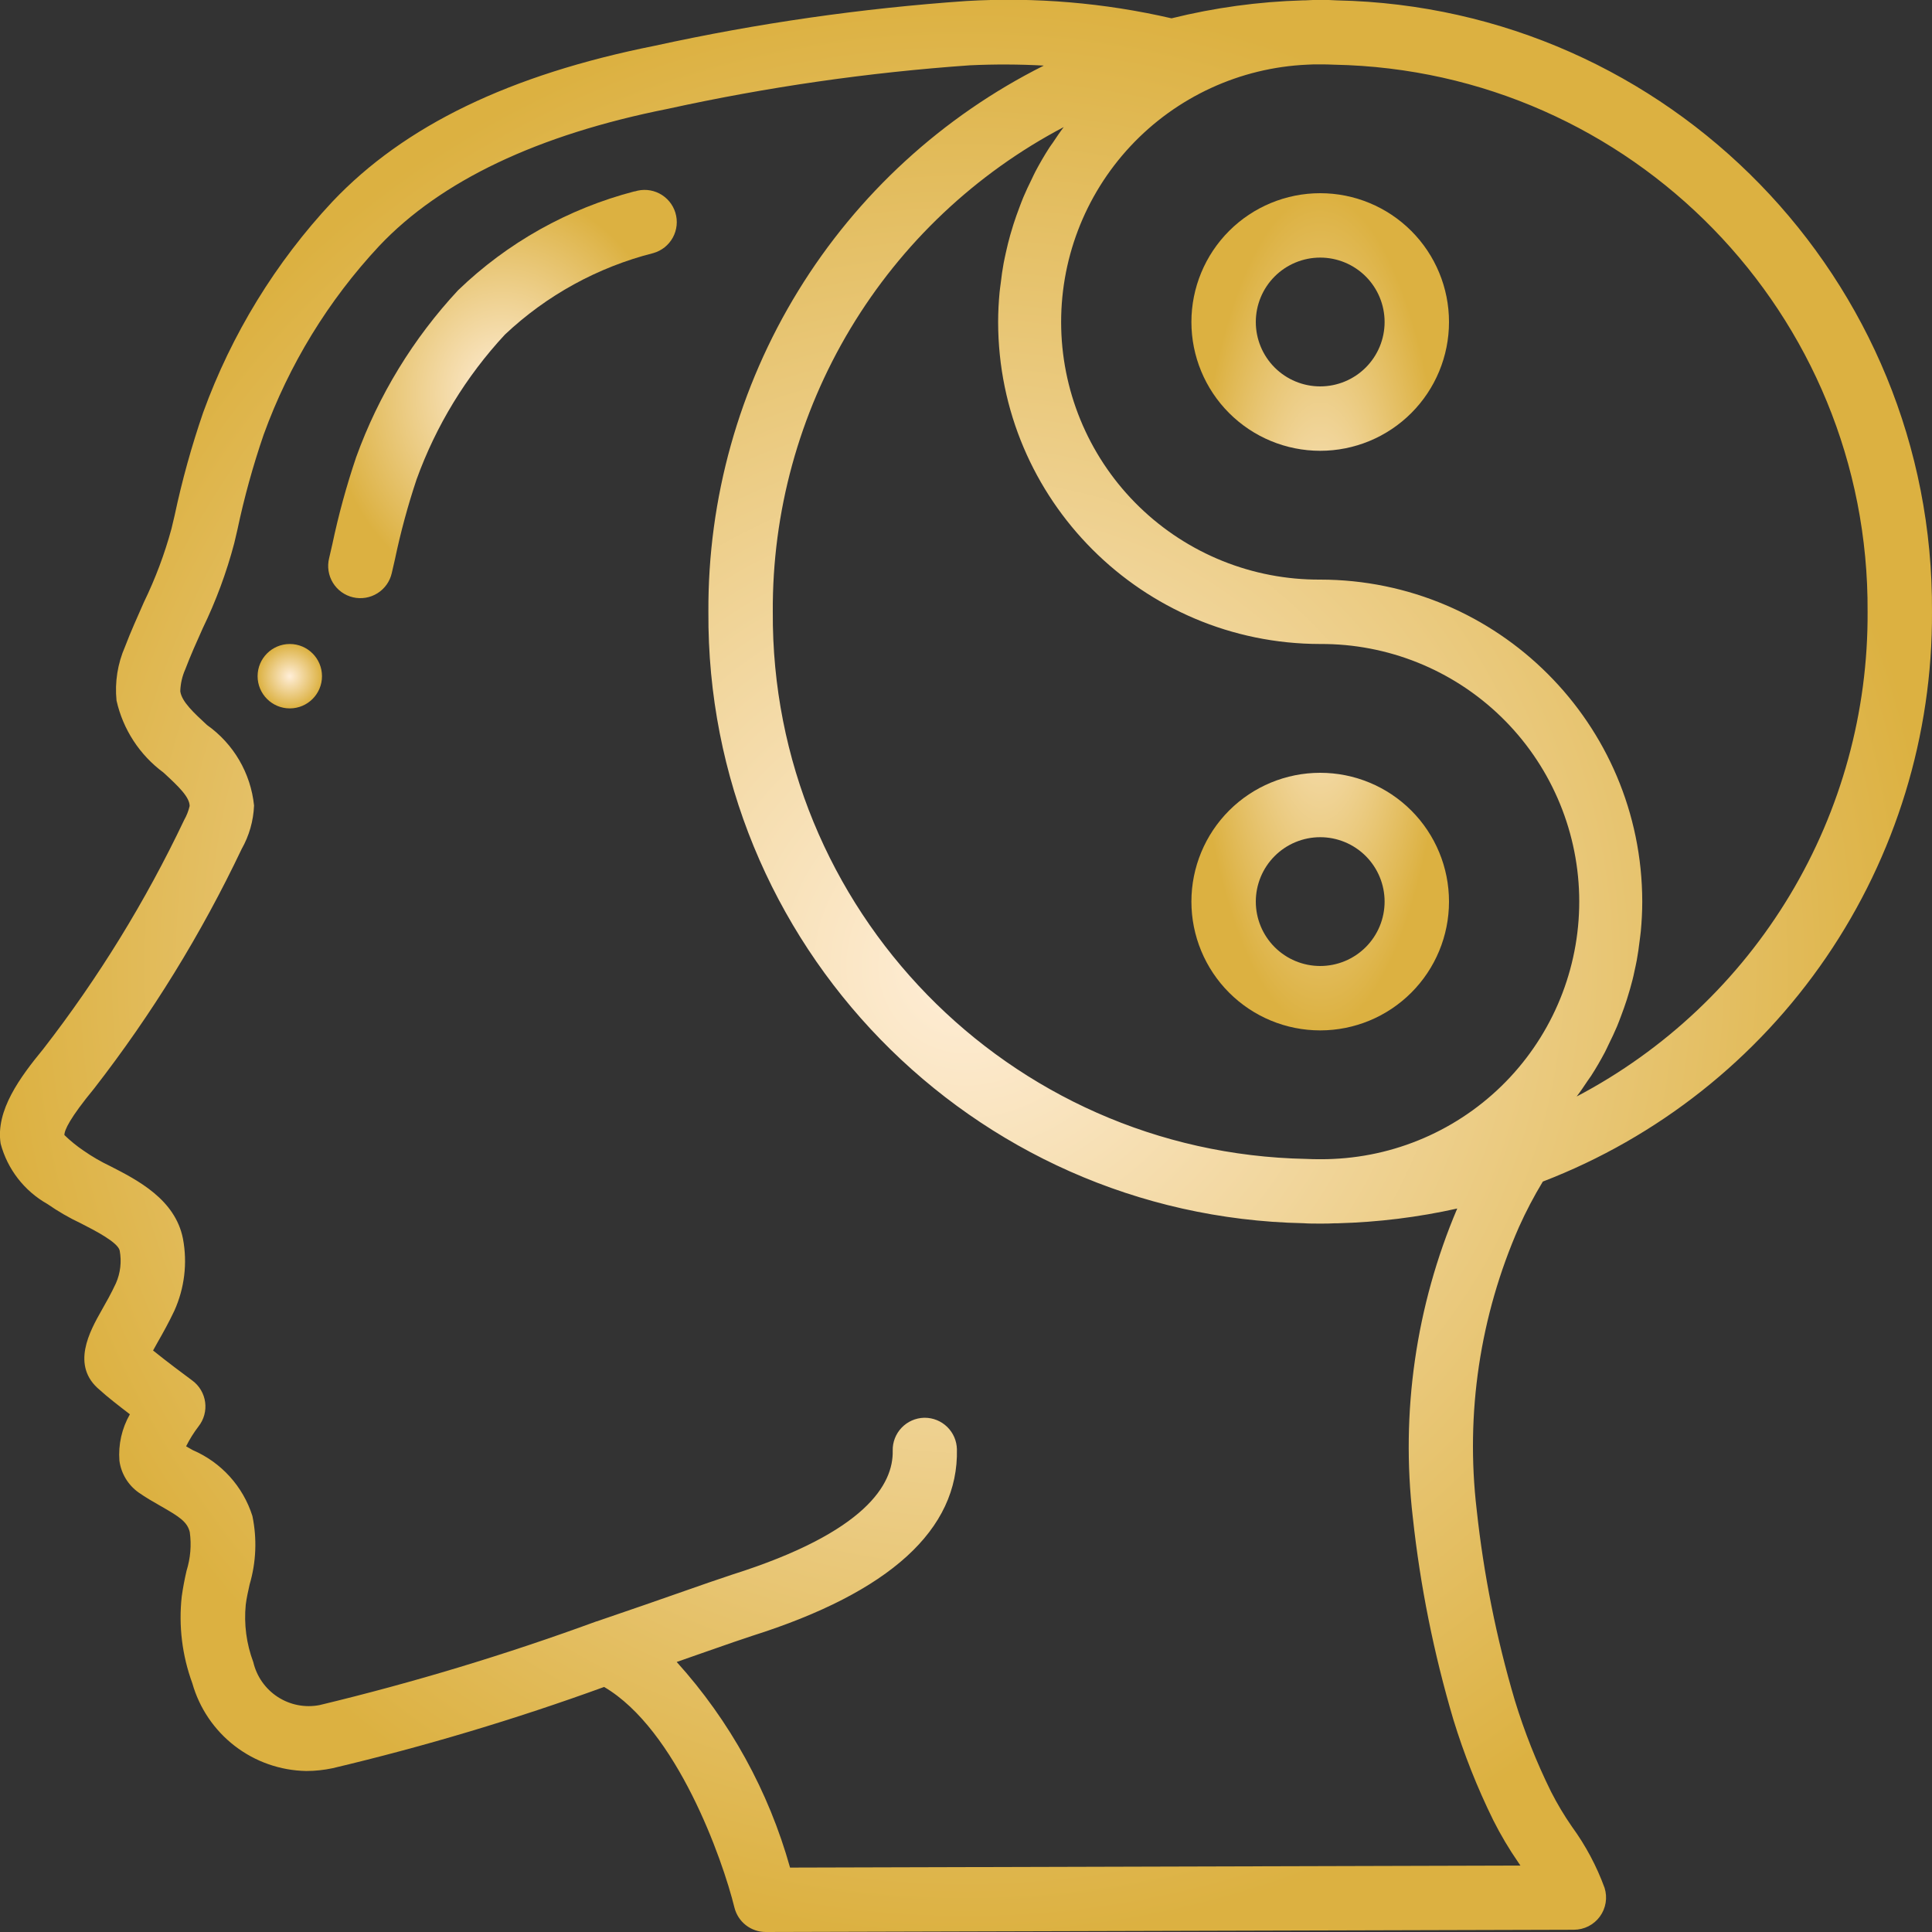 <?xml version="1.0" encoding="UTF-8"?> <svg xmlns="http://www.w3.org/2000/svg" width="512" height="512" viewBox="0 0 512 512" fill="none"><rect x="0" y="0" width="512" height="512" fill="#333333" stroke="none"/> <g clip-path="url(#clip0_1234_361)"> <path d="M168.177 50.705C150.593 55.275 134.485 64.3 121.406 76.911C109.508 89.694 100.315 104.749 94.381 121.173C91.821 128.742 89.713 136.448 88.066 144.265L87.213 147.959C86.945 149.054 86.897 150.192 87.071 151.305C87.246 152.419 87.639 153.487 88.228 154.448C88.818 155.409 89.592 156.243 90.505 156.904C91.419 157.564 92.455 158.036 93.552 158.294C94.65 158.551 95.787 158.589 96.899 158.404C98.011 158.22 99.076 157.817 100.031 157.218C100.986 156.62 101.814 155.839 102.465 154.919C103.117 153.999 103.58 152.959 103.827 151.859L104.681 148.147C106.174 141.022 108.085 133.982 110.389 127.07C115.536 112.827 123.5 99.767 133.805 88.67C144.865 78.243 158.402 70.81 173.135 67.072C174.228 66.764 175.248 66.241 176.137 65.534C177.025 64.826 177.763 63.949 178.308 62.953C178.852 61.956 179.193 60.861 179.309 59.732C179.425 58.602 179.315 57.461 178.984 56.375C178.654 55.288 178.11 54.279 177.384 53.406C176.659 52.532 175.766 51.812 174.759 51.288C173.752 50.764 172.65 50.447 171.518 50.354C170.387 50.261 169.248 50.395 168.169 50.748L168.177 50.705Z" fill="url(#paint0_radial_1234_361)"></path> <path d="M76.799 187.733C81.512 187.733 85.332 183.912 85.332 179.199C85.332 174.487 81.512 170.666 76.799 170.666C72.086 170.666 68.266 174.487 68.266 179.199C68.266 183.912 72.086 187.733 76.799 187.733Z" fill="url(#paint1_radial_1234_361)"></path> <path d="M354.336 0.102C351.471 -0.073 348.599 -0.073 345.734 0.102H345.188C333.48 0.443 321.841 2.039 310.466 4.855C292.672 0.748 274.382 -0.798 256.151 0.264C228.384 2.193 200.795 6.152 173.608 12.108C135.131 19.788 107.168 33.28 88.079 53.452C73.021 69.565 61.378 88.557 53.851 109.286C50.778 118.206 48.253 127.305 46.291 136.533L45.438 140.134C43.62 146.824 41.171 153.335 38.142 159.573C36.435 163.464 34.66 167.355 33.133 171.383C31.169 175.867 30.393 180.78 30.88 185.651C32.595 193.297 37.007 200.072 43.313 204.731C47.486 208.554 50.225 211.251 50.259 213.598C49.954 214.895 49.465 216.142 48.808 217.301C38.589 238.815 26.072 259.161 11.475 277.982C5.288 285.508 -1.197 294.289 0.168 303.078C1.977 309.862 6.449 315.622 12.559 319.07C15.366 321.015 18.327 322.739 21.416 324.19C25.103 326.075 31.289 329.233 31.724 331.443C32.262 334.361 31.912 337.374 30.718 340.087C29.446 342.818 28.115 345.164 26.963 347.187C23.84 352.708 18.609 361.958 26.494 368.401C28.337 370.107 31.52 372.574 34.421 374.801C32.288 378.538 31.315 382.822 31.648 387.114C32.1 390.494 33.935 393.531 36.708 395.511C38.602 396.842 40.625 398.003 42.613 399.138C47.665 402.005 49.636 403.345 50.293 406.024C50.771 409.455 50.472 412.953 49.44 416.264C48.912 418.52 48.485 420.797 48.16 423.091C47.306 430.865 48.271 438.732 50.967 446.08C52.837 452.683 56.782 458.509 62.219 462.697C67.656 466.885 74.296 469.211 81.158 469.333C83.513 469.333 85.851 469.077 88.155 468.591C112.533 462.812 136.555 455.623 160.1 447.061C179.326 458.342 191.469 492.646 194.634 505.523C195.094 507.373 196.159 509.016 197.661 510.189C199.163 511.363 201.014 512.001 202.92 512L417.107 511.402C418.445 511.4 419.764 511.082 420.957 510.476C422.151 509.869 423.184 508.991 423.975 507.911C424.766 506.831 425.292 505.58 425.51 504.26C425.728 502.939 425.632 501.586 425.231 500.309C423.121 494.527 420.211 489.07 416.586 484.096C414.54 481.146 412.696 478.061 411.065 474.863C407.2 467.042 403.978 458.92 401.431 450.577C396.556 434.086 393.178 417.19 391.336 400.094C388.337 374.57 392.205 348.709 402.541 325.179C404.4 321.037 406.511 317.014 408.864 313.13C439.347 301.402 465.54 280.675 483.962 253.704C502.383 226.733 512.162 194.794 511.998 162.133C512.561 74.112 442.34 1.945 354.336 0.102ZM278.09 39.125C276.759 41.181 275.53 43.315 274.378 45.491C274.02 46.165 273.721 46.873 273.38 47.556C272.612 49.109 271.87 50.671 271.195 52.275C270.828 53.128 270.513 54.033 270.171 54.912C269.608 56.396 269.071 57.898 268.584 59.417C268.286 60.356 268.013 61.303 267.731 62.25C267.296 63.786 266.92 65.348 266.57 66.918C266.366 67.865 266.152 68.804 265.973 69.76C265.657 71.466 265.418 73.173 265.214 74.956C265.111 75.81 264.975 76.62 264.898 77.465C264.648 80.081 264.52 82.706 264.514 85.333C264.565 132.446 302.743 170.624 349.864 170.666C367.741 170.565 384.943 177.48 397.776 189.926C410.609 202.371 418.048 219.354 418.495 237.225C418.942 255.096 412.361 272.429 400.167 285.501C387.972 298.572 371.137 306.339 353.278 307.131C352.143 307.2 351.085 307.2 349.864 307.2C348.644 307.2 347.586 307.2 346.144 307.123C267.296 305.587 204.32 240.99 204.798 162.133C204.65 135.714 211.762 109.762 225.358 87.11C238.955 64.458 258.512 45.975 281.896 33.681C280.872 35.02 279.934 36.428 278.995 37.836C278.696 38.272 278.372 38.681 278.09 39.125ZM374.415 402.176C376.377 420.292 379.978 438.203 385.15 455.68C387.957 464.852 391.499 473.784 395.739 482.389C397.685 486.255 399.895 489.984 402.353 493.542L402.925 494.395L209.371 494.933C203.707 474.69 193.425 456.037 179.334 440.439L187.014 437.751C192.731 435.754 197.041 434.252 199.251 433.544C235.808 421.982 254.086 405.333 253.591 384.051C253.538 381.823 252.615 379.705 251.021 378.149C249.426 376.593 247.286 375.722 245.058 375.722H244.904C242.642 375.776 240.494 376.726 238.933 378.363C237.371 380 236.523 382.19 236.576 384.452C236.781 393.233 229.587 406.041 194.114 417.263C189.873 418.677 185.646 420.13 181.433 421.623C175.093 423.842 167.029 426.658 158.137 429.679H158.078C134.063 438.481 109.56 445.889 84.691 451.865C80.861 452.608 76.892 451.838 73.618 449.717C70.343 447.596 68.018 444.289 67.129 440.49C65.306 435.636 64.62 430.428 65.124 425.267C65.346 423.475 65.755 421.7 66.148 419.916C67.887 414.017 68.142 407.779 66.89 401.758C65.664 397.884 63.617 394.319 60.89 391.306C58.163 388.294 54.82 385.904 51.087 384.298L49.32 383.291C50.242 381.431 51.343 379.665 52.606 378.018C53.314 377.12 53.835 376.089 54.137 374.986C54.439 373.883 54.517 372.73 54.365 371.597C54.213 370.463 53.834 369.372 53.252 368.387C52.67 367.403 51.896 366.546 50.976 365.866C48.928 364.364 44.098 360.746 40.565 357.896C40.975 357.154 41.418 356.335 41.845 355.592C43.185 353.246 44.712 350.515 46.206 347.358C48.902 341.376 49.704 334.711 48.484 328.26C46.436 317.849 36.461 312.746 29.19 309.026C26.735 307.859 24.38 306.492 22.15 304.938C20.336 303.712 18.634 302.327 17.064 300.8C17.064 299.503 18.455 296.362 24.958 288.452C40.241 268.776 53.346 247.5 64.04 224.998C66.037 221.474 67.163 217.523 67.326 213.47C66.89 209.23 65.552 205.133 63.402 201.453C61.251 197.773 58.338 194.597 54.858 192.136C51.445 188.97 48.16 185.984 47.776 183.202C47.832 181.188 48.285 179.204 49.107 177.365C50.498 173.704 52.102 170.12 53.715 166.528C57.214 159.308 60.013 151.774 62.06 144.025L62.914 140.39C64.715 131.859 67.038 123.446 69.868 115.2C76.595 96.633 87.01 79.621 100.486 65.186C116.81 47.914 142.504 35.695 176.979 28.842C203.352 23.053 230.113 19.197 257.047 17.305C263.567 16.998 270.103 17.024 276.623 17.382C249.785 30.824 227.239 51.501 211.532 77.079C195.824 102.657 187.58 132.117 187.731 162.133C187.168 250.154 257.389 322.321 345.393 324.164C346.843 324.266 348.303 324.266 349.864 324.266C351.264 324.266 352.552 324.266 353.773 324.181H354.541C365.189 323.898 375.785 322.589 386.182 320.273C375.218 346.09 371.163 374.316 374.415 402.176ZM417.832 290.585C418.856 289.246 419.795 287.838 420.734 286.43C421.032 285.994 421.357 285.576 421.638 285.141C422.969 283.084 424.198 280.951 425.35 278.775C425.7 278.101 426.007 277.401 426.34 276.719C427.108 275.166 427.859 273.595 428.533 271.991C428.9 271.138 429.216 270.233 429.557 269.354C430.12 267.869 430.658 266.368 431.144 264.849C431.443 263.91 431.716 262.963 431.998 262.016C432.433 260.471 432.851 258.918 433.158 257.339C433.363 256.401 433.576 255.462 433.755 254.506C434.071 252.8 434.31 251.093 434.523 249.301C434.617 248.448 434.754 247.646 434.831 246.801C435.07 244.241 435.215 241.587 435.215 238.933C435.163 191.82 396.985 153.642 349.864 153.6C331.988 153.701 314.785 146.785 301.952 134.34C289.119 121.895 281.68 104.912 281.233 87.041C280.786 69.17 287.367 51.837 299.562 38.765C311.756 25.694 328.592 17.927 346.451 17.135C347.432 17.066 348.371 17.066 349.352 17.066H349.864C351.033 17.066 352.143 17.066 353.585 17.143C432.433 18.679 495.409 83.276 494.931 162.133C495.079 188.552 487.966 214.504 474.37 237.156C460.774 259.808 441.216 278.291 417.832 290.585Z" fill="url(#paint2_radial_1234_361)"></path> <path d="M349.868 51.199C340.815 51.199 332.133 54.795 325.732 61.197C319.331 67.598 315.734 76.28 315.734 85.333C315.734 94.385 319.331 103.067 325.732 109.468C332.133 115.87 340.815 119.466 349.868 119.466C358.92 119.466 367.602 115.87 374.004 109.468C380.405 103.067 384.001 94.385 384.001 85.333C384.001 76.28 380.405 67.598 374.004 61.197C367.602 54.795 358.92 51.199 349.868 51.199ZM349.868 102.399C345.341 102.399 341 100.601 337.8 97.4C334.599 94.2 332.801 89.859 332.801 85.333C332.801 80.806 334.599 76.465 337.8 73.265C341 70.064 345.341 68.266 349.868 68.266C354.394 68.266 358.735 70.064 361.936 73.265C365.136 76.465 366.934 80.806 366.934 85.333C366.934 89.859 365.136 94.2 361.936 97.4C358.735 100.601 354.394 102.399 349.868 102.399ZM349.868 273.066C358.92 273.066 367.602 269.47 374.004 263.068C380.405 256.667 384.001 247.985 384.001 238.933C384.001 229.88 380.405 221.198 374.004 214.797C367.602 208.395 358.92 204.799 349.868 204.799C340.815 204.799 332.133 208.395 325.732 214.797C319.331 221.198 315.734 229.88 315.734 238.933C315.734 247.985 319.331 256.667 325.732 263.068C332.133 269.47 340.815 273.066 349.868 273.066ZM349.868 221.866C354.394 221.866 358.735 223.664 361.936 226.865C365.136 230.065 366.934 234.406 366.934 238.933C366.934 243.459 365.136 247.8 361.936 251.001C358.735 254.201 354.394 255.999 349.868 255.999C345.341 255.999 341 254.201 337.8 251.001C334.599 247.8 332.801 243.459 332.801 238.933C332.801 234.406 334.599 230.065 337.8 226.865C341 223.664 345.341 221.866 349.868 221.866Z" fill="url(#paint3_radial_1234_361)"></path> </g> <defs> <radialGradient id="paint0_radial_1234_361" cx="0" cy="0" r="1" gradientUnits="userSpaceOnUse" gradientTransform="translate(133.161 104.422) rotate(90) scale(54.097 46.193)"> <stop stop-color="#FFEED8"></stop> <stop offset="1" stop-color="#DCB141"></stop> </radialGradient> <radialGradient id="paint1_radial_1234_361" cx="0" cy="0" r="1" gradientUnits="userSpaceOnUse" gradientTransform="translate(76.799 179.199) rotate(90) scale(8.533)"> <stop stop-color="#FFEED8"></stop> <stop offset="1" stop-color="#DCB141"></stop> </radialGradient> <radialGradient id="paint2_radial_1234_361" cx="0" cy="0" r="1" gradientUnits="userSpaceOnUse" gradientTransform="translate(255.993 255.97) rotate(90) scale(256.03 256.008)"> <stop stop-color="#FFEED8"></stop> <stop offset="1" stop-color="#DCB141"></stop> </radialGradient> <radialGradient id="paint3_radial_1234_361" cx="0" cy="0" r="1" gradientUnits="userSpaceOnUse" gradientTransform="translate(349.868 162.133) rotate(90) scale(110.933 34.133)"> <stop stop-color="#FFEED8"></stop> <stop offset="1" stop-color="#DCB141"></stop> </radialGradient> <clipPath id="clip0_1234_361"> <rect width="512" height="512" fill="white"></rect> </clipPath> </defs> </svg> 